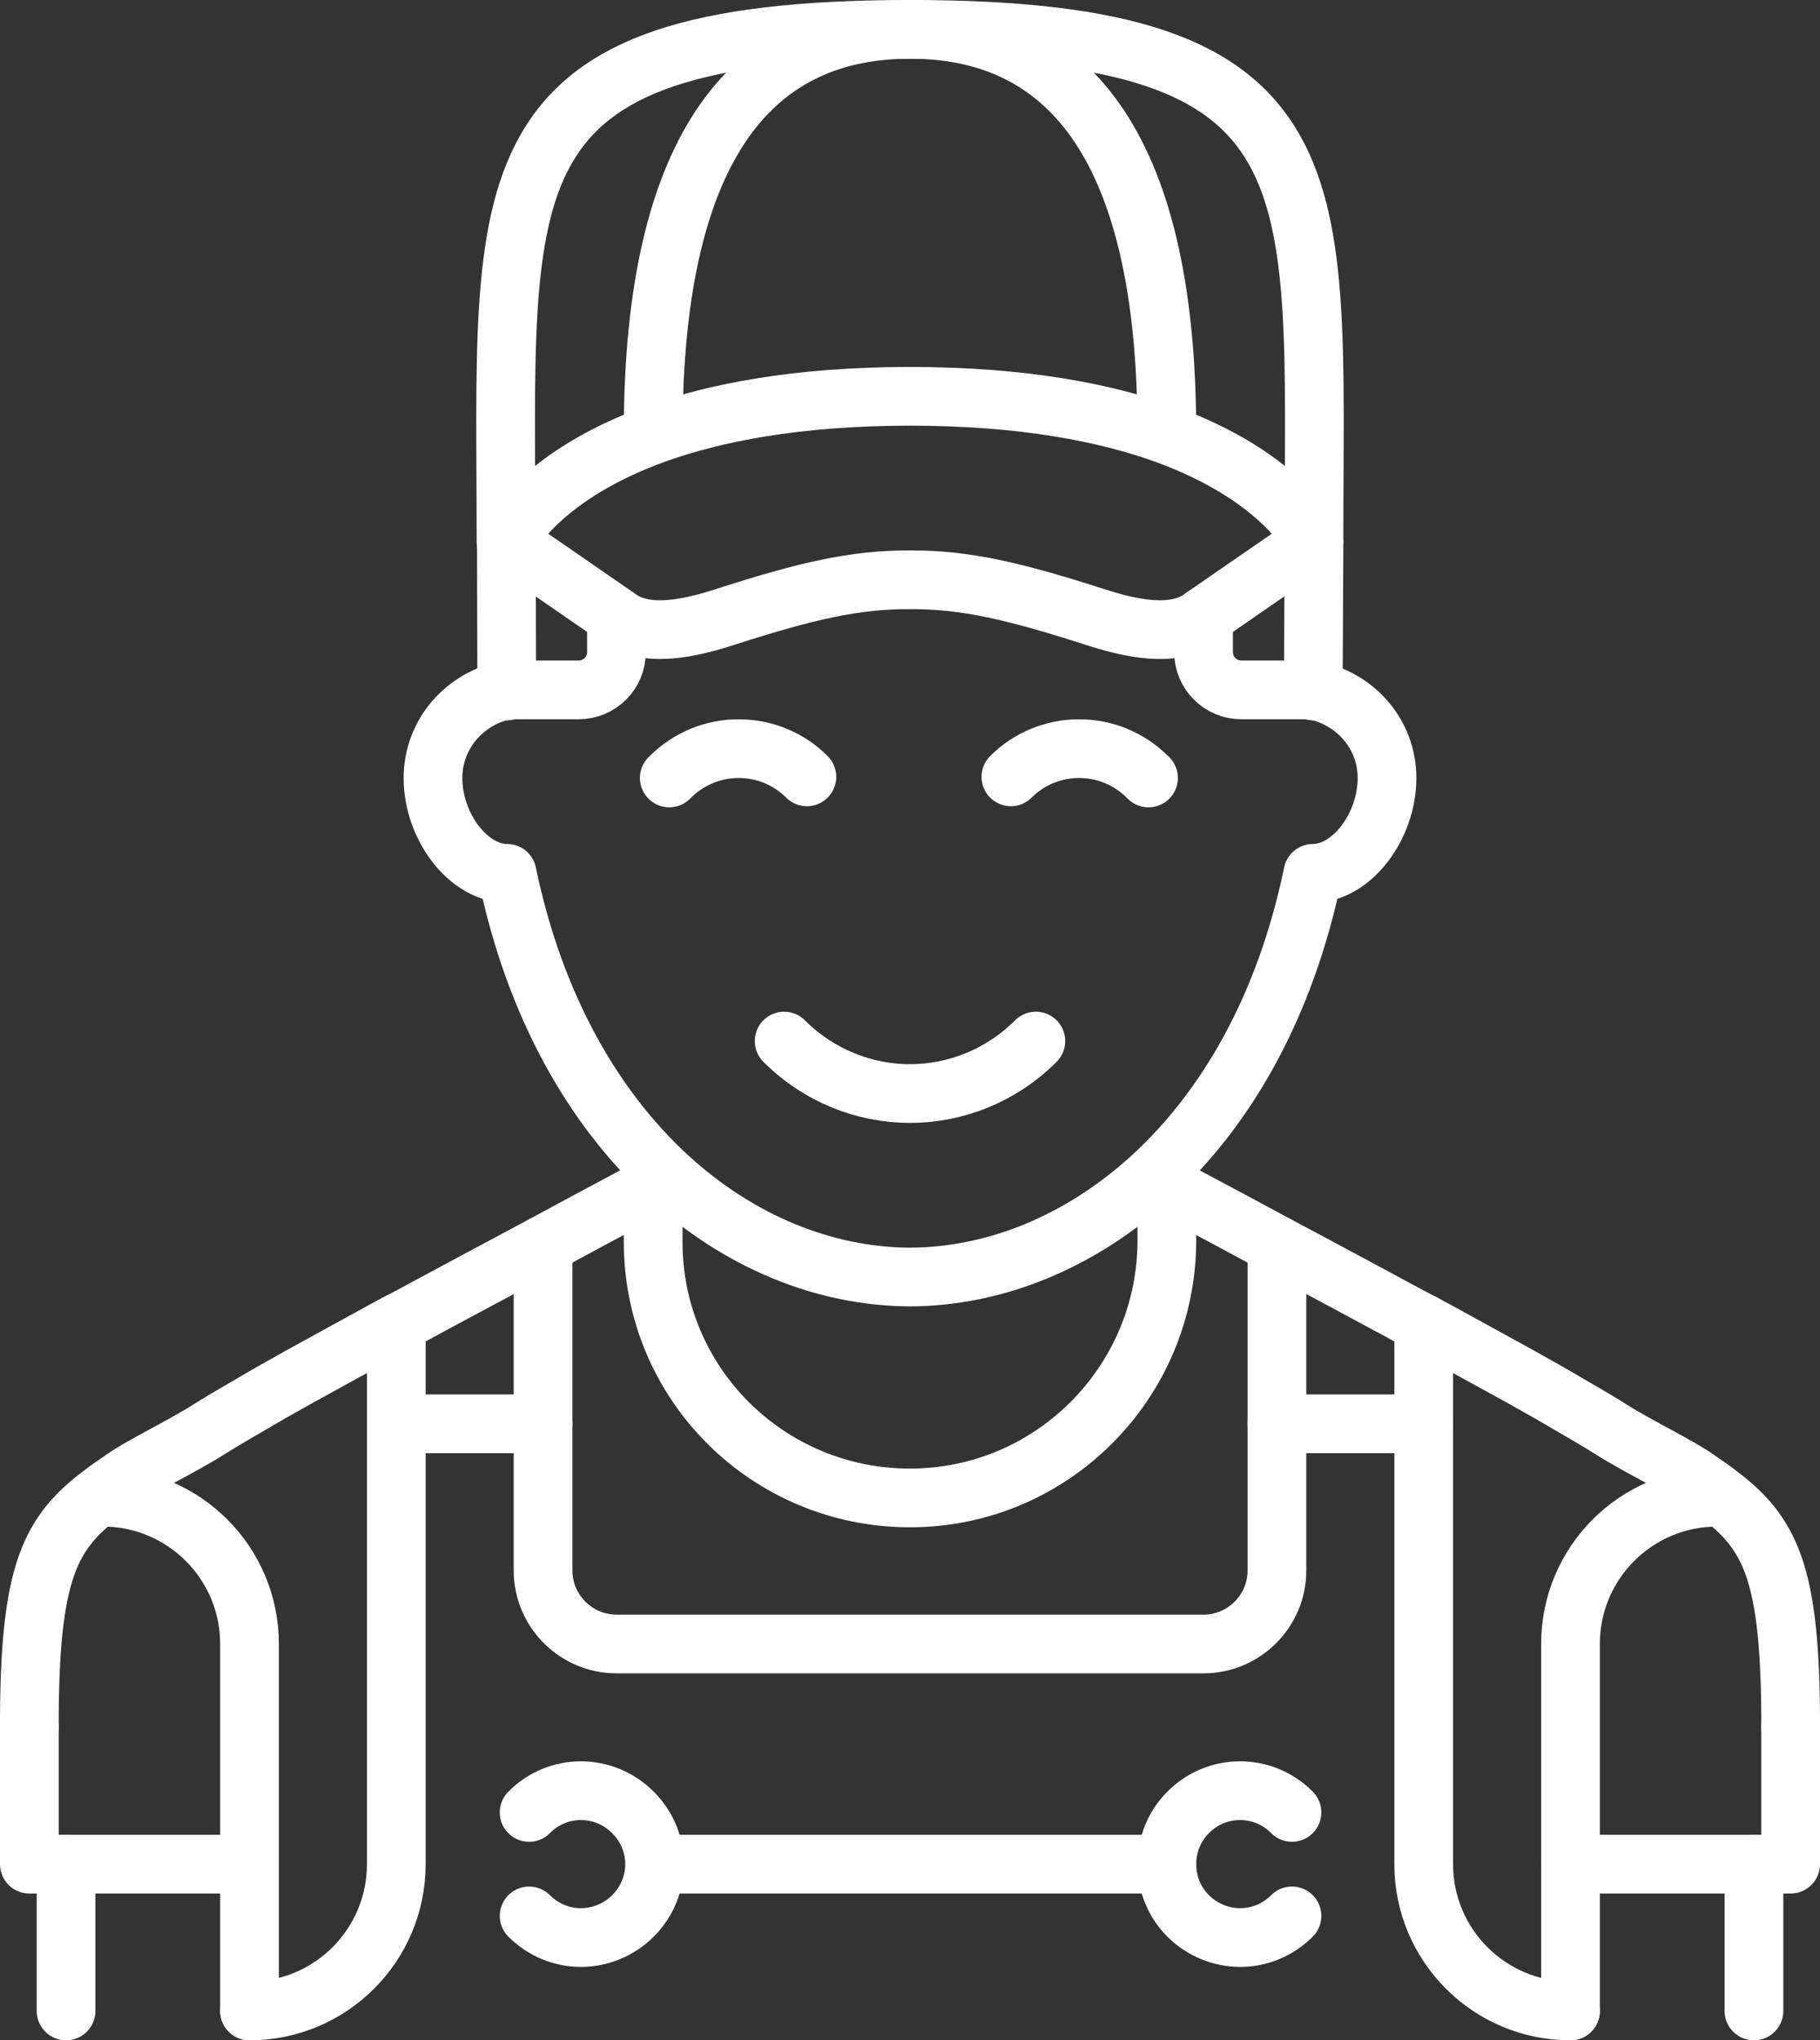 <svg width="248" height="278" viewBox="0 0 248 278" fill="none" xmlns="http://www.w3.org/2000/svg">
<rect x="0" y="0" width="248" height="278" fill="#333333" stroke="none"/>
<g clip-path="url(#clip0_142_229)">
<path d="M244 235.3V254H239H214" stroke="white" stroke-width="8" stroke-linecap="round" stroke-linejoin="round"/>
<path d="M4 235.3V254H9H34" stroke="white" stroke-width="8" stroke-linecap="round" stroke-linejoin="round"/>
<path d="M157.25 160.65C158.3 161.25 160.1 162.2 162.25 163.35C165.55 165.1 169.75 167.35 174 169.65C182 173.9 189.95 178.2 191.8 179.2C192.55 179.6 193.25 179.95 194 180.35C194.5 180.6 195 180.9 195.5 181.15C199.6 183.4 203.6 185.6 207.15 187.55C209.85 189.05 212.3 190.45 214.4 191.7C216.5 192.9 218.25 193.95 219.6 194.8C223.2 197.1 228.95 199.8 231.6 201.75C232.55 202.4 233.45 203 234.25 203.65C237.45 206.05 239.75 208.55 241.3 212.35C243.15 216.9 243.95 223.4 244 234V235.3" stroke="white" stroke-width="8" stroke-linecap="round" stroke-linejoin="round"/>
<path d="M4 235.3V234C4.05 223.4 4.85 216.9 6.7 212.35C8.25 208.55 10.55 206.05 13.75 203.65C14.55 203 15.45 202.4 16.4 201.75C19.05 199.8 24.8 197.1 28.4 194.8C29.75 193.95 31.5 192.9 33.6 191.7C35.7 190.45 38.15 189.05 40.85 187.55C44.4 185.6 48.4 183.4 52.5 181.15C53 180.9 53.5 180.6 54 180.35C54.75 179.95 55.45 179.6 56.2 179.2C58 178.2 66.05 173.9 74 169.65C78.05 167.45 82.15 165.25 85.35 163.55C87.55 162.35 89.35 161.4 90.5 160.8" stroke="white" stroke-width="8" stroke-linecap="round" stroke-linejoin="round"/>
<path d="M239 274V254" stroke="white" stroke-width="8" stroke-linecap="round" stroke-linejoin="round"/>
<path d="M9 254V274" stroke="white" stroke-width="8" stroke-linecap="round" stroke-linejoin="round"/>
<path d="M179.05 73.85L178.95 94.05V94.15" stroke="white" stroke-width="8" stroke-linecap="round" stroke-linejoin="round"/>
<path d="M69 73.85L69.05 94.05V94.15" stroke="white" stroke-width="8" stroke-linecap="round" stroke-linejoin="round"/>
<path d="M84 84V88.85C84 91.7 81.7 94 78.85 94H69.2C69.15 94 69.1 94 69.05 94.05C66.2 94.55 63.75 96.05 61.95 98.1C60.1 100.25 59 103 59 106C59 112.65 63.85 119 69.1 119C72.85 137.1 80.9 151 91 160.3C100.75 169.25 112.4 173.95 124 174C135.6 173.95 147.2 169.25 156.95 160.35C167.1 151.05 175.15 137.15 178.9 119C184.15 119 189 112.65 189 106C189 100 184.65 95.15 178.95 94.05C178.9 94 178.85 94 178.8 94H169.15C166.3 94 164 91.7 164 88.85V84" stroke="white" stroke-width="8" stroke-linecap="round" stroke-linejoin="round"/>
<path d="M106.85 141.85C111.55 146.55 117.75 149 124 149C130.25 149 136.45 146.55 141.15 141.85" stroke="white" stroke-width="8" stroke-linecap="round" stroke-linejoin="round"/>
<path d="M156.5 106C151.15 100.55 142.7 100.85 137.75 105.85" stroke="white" stroke-width="8" stroke-linecap="round" stroke-linejoin="round"/>
<path d="M91.2 106C96.55 100.55 105 100.85 109.95 105.85" stroke="white" stroke-width="8" stroke-linecap="round" stroke-linejoin="round"/>
<path d="M178.85 73.65V73.75C178.85 74.65 178.8 75.15 178.8 75.15" stroke="white" stroke-width="8" stroke-linecap="round" stroke-linejoin="round"/>
<path d="M178.85 72.75V73.6" stroke="white" stroke-width="8" stroke-linecap="round" stroke-linejoin="round"/>
<path d="M69.15 73.7V73.85C69.15 74.7 69.2 75.15 69.2 75.15" stroke="white" stroke-width="8" stroke-linecap="round" stroke-linejoin="round"/>
<path d="M69.15 72.75V73.6" stroke="white" stroke-width="8" stroke-linecap="round" stroke-linejoin="round"/>
<path d="M68.95 73.85C68.95 24.45 65.05 4 124 4C182.95 4 179.05 24.4 179.05 73.7V73.85" stroke="white" stroke-width="8" stroke-linecap="round" stroke-linejoin="round"/>
<path d="M194 194H174" stroke="white" stroke-width="8" stroke-linecap="round" stroke-linejoin="round"/>
<path d="M54 194H74" stroke="white" stroke-width="8" stroke-linecap="round" stroke-linejoin="round"/>
<path d="M89 59C89 18.65 103.4 4 124 4C144.6 4 159 18.65 159 59" stroke="white" stroke-width="8" stroke-linecap="round" stroke-linejoin="round"/>
<path d="M174 169.65V214C174 219.5 169.5 224 164 224H84C78.5 224 74 219.5 74 214V169.65" stroke="white" stroke-width="8" stroke-linecap="round" stroke-linejoin="round"/>
<path d="M194 180.35V254C194 265.05 202.95 274 214 274" stroke="white" stroke-width="8" stroke-linecap="round" stroke-linejoin="round"/>
<path d="M54 180.35V254C54 265.05 45.05 274 34 274" stroke="white" stroke-width="8" stroke-linecap="round" stroke-linejoin="round"/>
<path d="M89.1 59.2C97.25 56.25 108.55 54 124 54C139.45 54 150.75 56.25 158.9 59.2C173.9 64.7 178.35 72.6 178.85 73.6V73.65L178.9 73.7L178.85 73.75L164 84C160.1 87.1 153.75 85.55 149 84C138.25 80.55 131.5 78.95 124 79C116.5 78.95 109.75 80.55 99 84C94.25 85.55 87.9 87.1 84 84L69.15 73.75L69.1 73.7H69.15V73.6C69.65 72.6 74.1 64.7 89.1 59.2Z" stroke="white" stroke-width="8" stroke-linecap="round" stroke-linejoin="round"/>
<path d="M159 164V169C159 188.35 143.35 204.1 124 204.1C104.65 204.1 89 188.55 89 169.2V164" stroke="white" stroke-width="8" stroke-linecap="round" stroke-linejoin="round"/>
<path d="M214 274V224C214 212.95 222.95 204 234 204" stroke="white" stroke-width="8" stroke-linecap="round" stroke-linejoin="round"/>
<path d="M34 274V224C34 212.95 25.05 204 14 204" stroke="white" stroke-width="8" stroke-linecap="round" stroke-linejoin="round"/>
<path d="M89.2 254H159" stroke="white" stroke-width="8" stroke-linecap="round" stroke-linejoin="round"/>
<path d="M176.05 261.05C174.1 263 171.55 264 169 264C166.45 264 163.85 263 161.9 261.05C159.95 259.1 159 256.55 159 254C159 251.45 159.95 248.9 161.9 246.95C165.8 243 172.15 243 176.05 246.95" stroke="white" stroke-width="8" stroke-linecap="round" stroke-linejoin="round"/>
<path d="M72.1 246.95C76 243 82.3 243 86.25 246.95C88.2 248.9 89.2 251.45 89.2 254C89.2 256.55 88.2 259.1 86.25 261.05C84.3 263 81.7 264 79.15 264C76.6 264 74.05 263 72.1 261.05" stroke="white" stroke-width="8" stroke-linecap="round" stroke-linejoin="round"/>
</g>
<defs>
<clipPath id="clip0_142_229">
<rect width="248" height="278" fill="white"/>
</clipPath>
</defs>
</svg>
